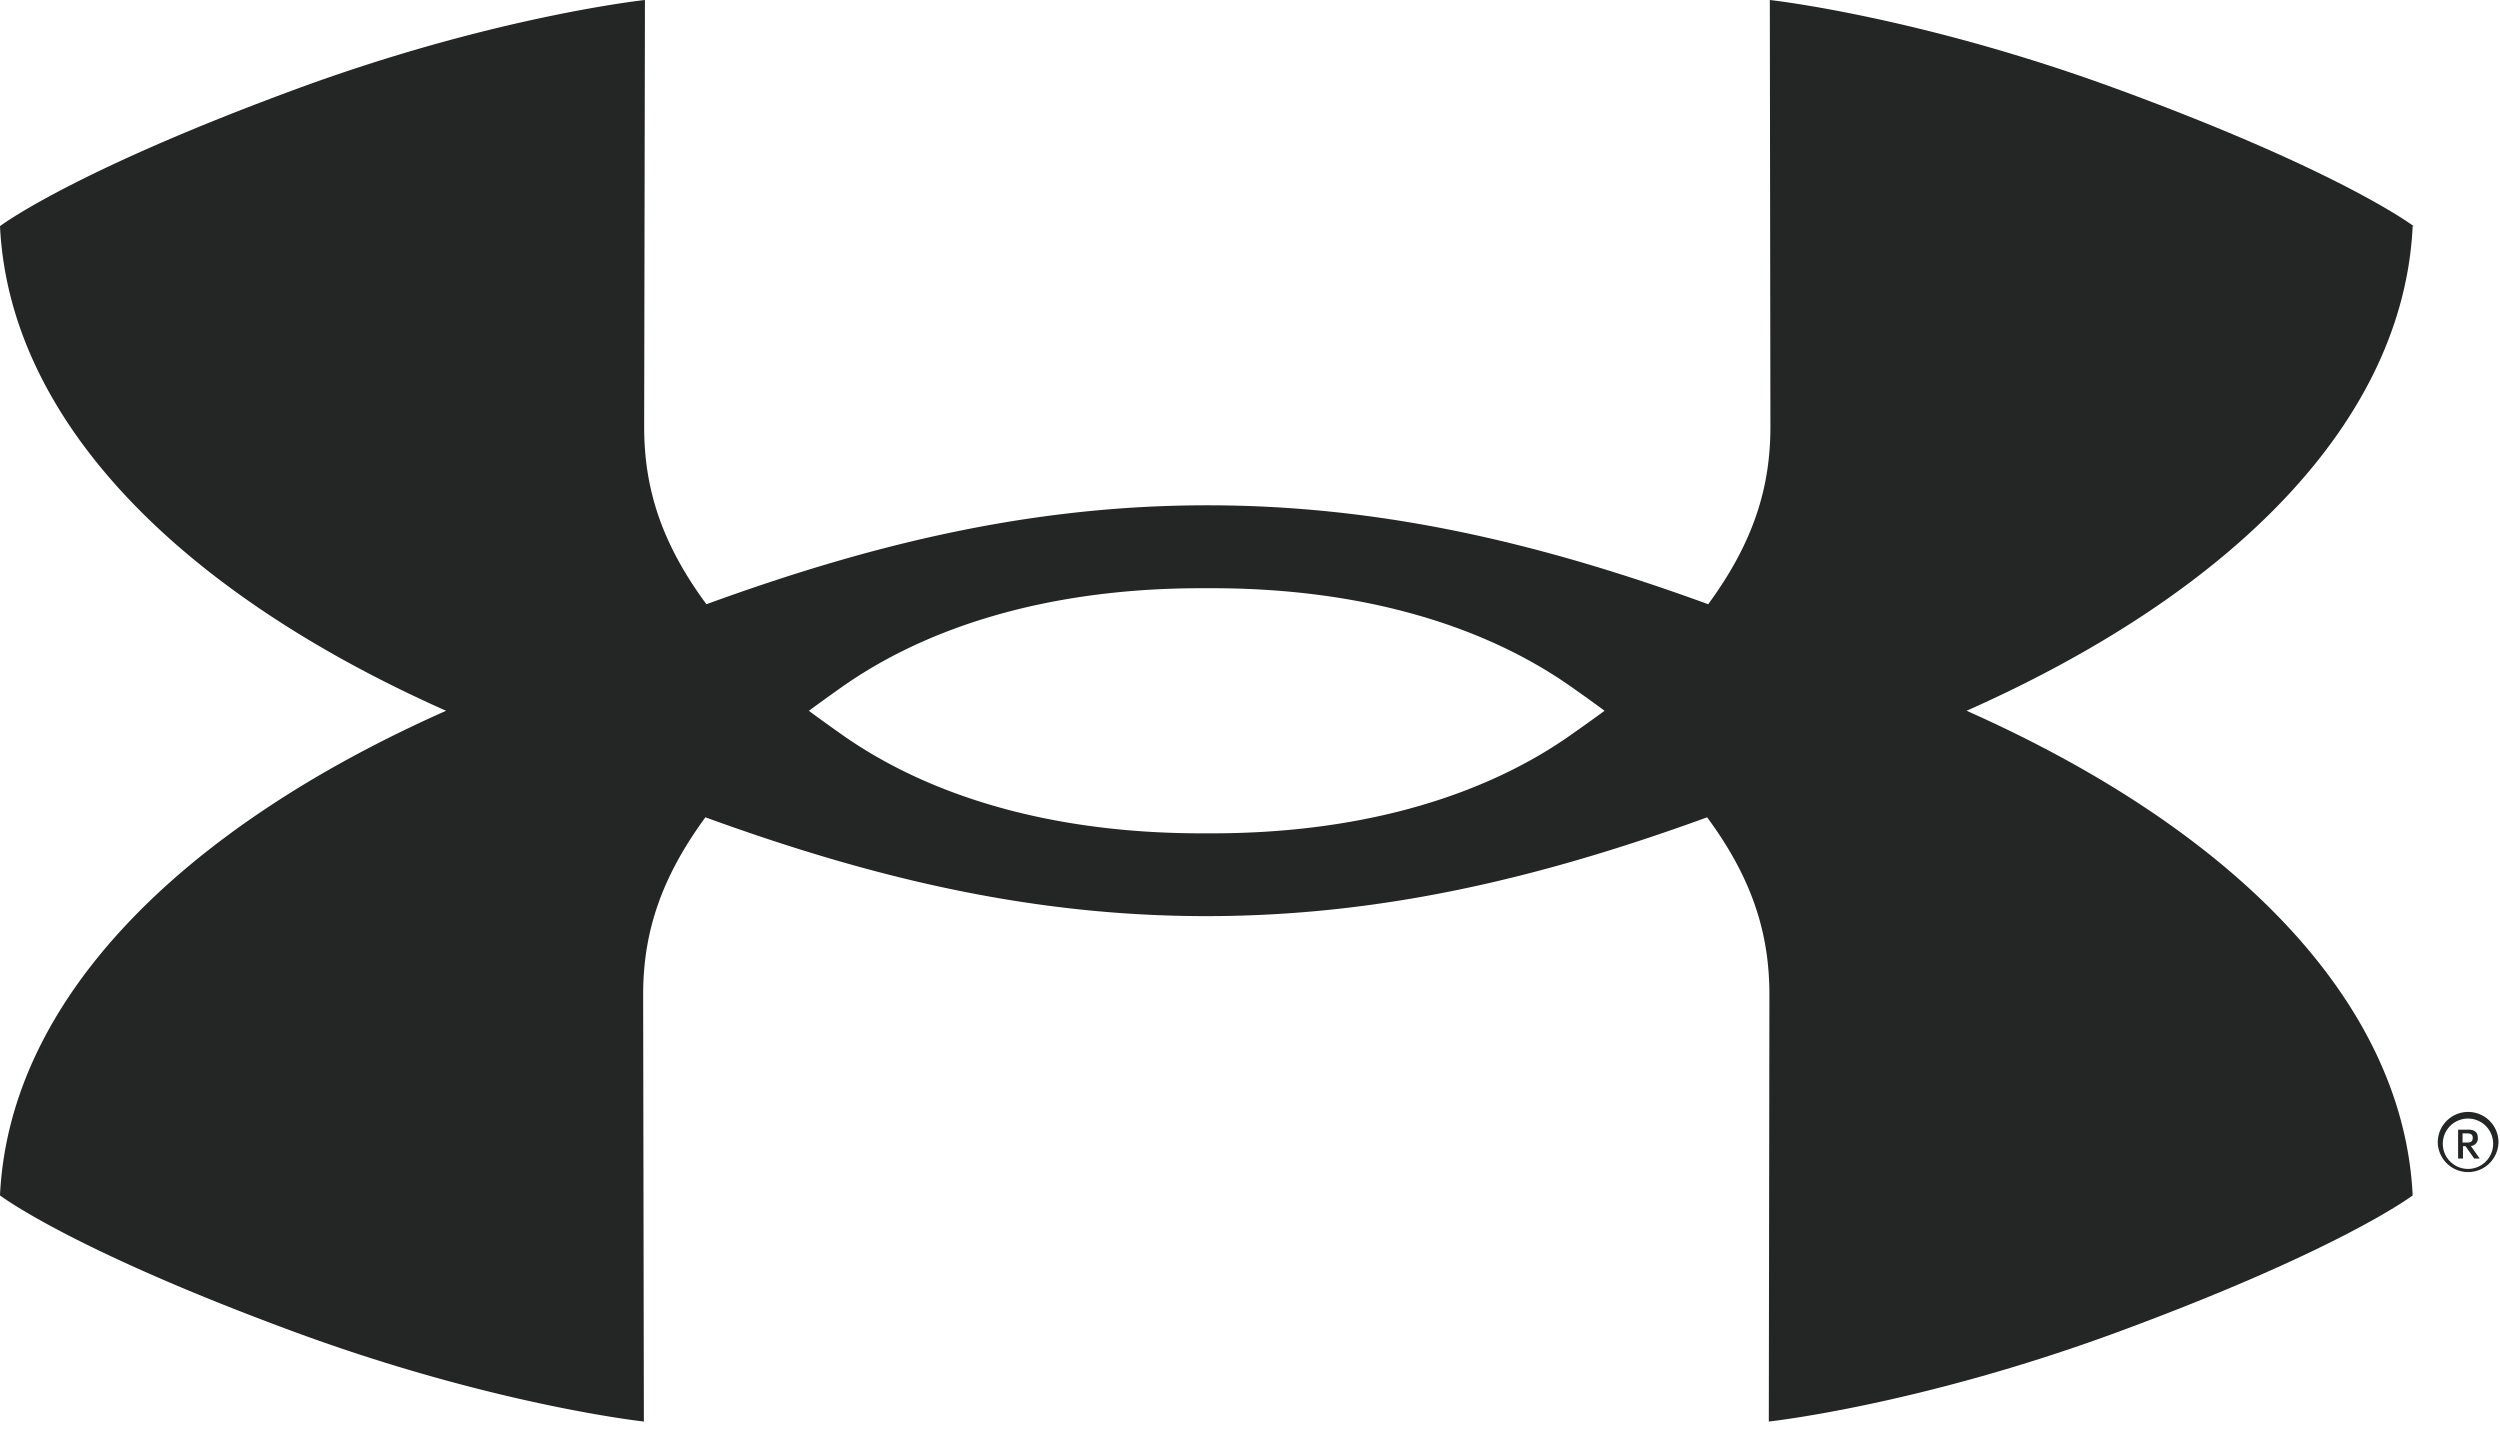 <svg xmlns="http://www.w3.org/2000/svg" width="42" height="24"><g fill="#0C0D0D" opacity=".9"><path d="M26.957 11.941c-.152.112-.331.24-.55.394C25.015 13.323 22.99 14 20.36 14h-.175c-2.63 0-4.654-.676-6.049-1.664a36 36 0 0 1-.547-.394c.152-.113.331-.242.547-.395 1.395-.987 3.42-1.665 6.05-1.665h.174c2.631 0 4.656.678 6.049 1.665.218.153.397.282.549.395M40.55 3.8s-1.197-.915-4.984-2.305C32.24.274 29.733 0 29.733 0l.01 7.17c0 1.009-.275 1.93-1.045 2.981-2.825-1.03-5.497-1.662-8.416-1.662s-5.589.632-8.414 1.662c-.772-1.045-1.046-1.972-1.046-2.981L10.835 0S8.309.27 4.982 1.494C1.197 2.888 0 3.799 0 3.799c.157 3.254 3.006 6.147 7.494 8.142C3.003 13.935.154 16.821 0 20.083c0 0 1.197.914 4.982 2.306 3.326 1.22 5.835 1.493 5.835 1.493l-.012-7.17c0-1.01.277-1.932 1.046-2.981 2.825 1.028 5.494 1.66 8.414 1.66s5.59-.632 8.415-1.66c.772 1.046 1.046 1.971 1.046 2.98l-.01 7.171s2.507-.271 5.832-1.493c3.787-1.394 4.985-2.306 4.985-2.306-.157-3.255-3.007-6.148-7.494-8.142 4.49-1.995 7.34-4.88 7.494-8.142m1.352 15.416a.423.423 0 0 1-.72.301.423.423 0 1 1 .72-.301m.089 0a.51.51 0 1 0-1.019-.004.51.51 0 0 0 1.018.004"/><path d="M41.566 19.463h.092l-.148-.211a.12.12 0 0 0 .089-.045.12.12 0 0 0 .028-.094c0-.08-.044-.135-.157-.135h-.174v.485h.082v-.207h.043zm-.195-.422h.077c.066 0 .094.023.094.075s-.025.079-.094.079h-.077z"/></g></svg>
